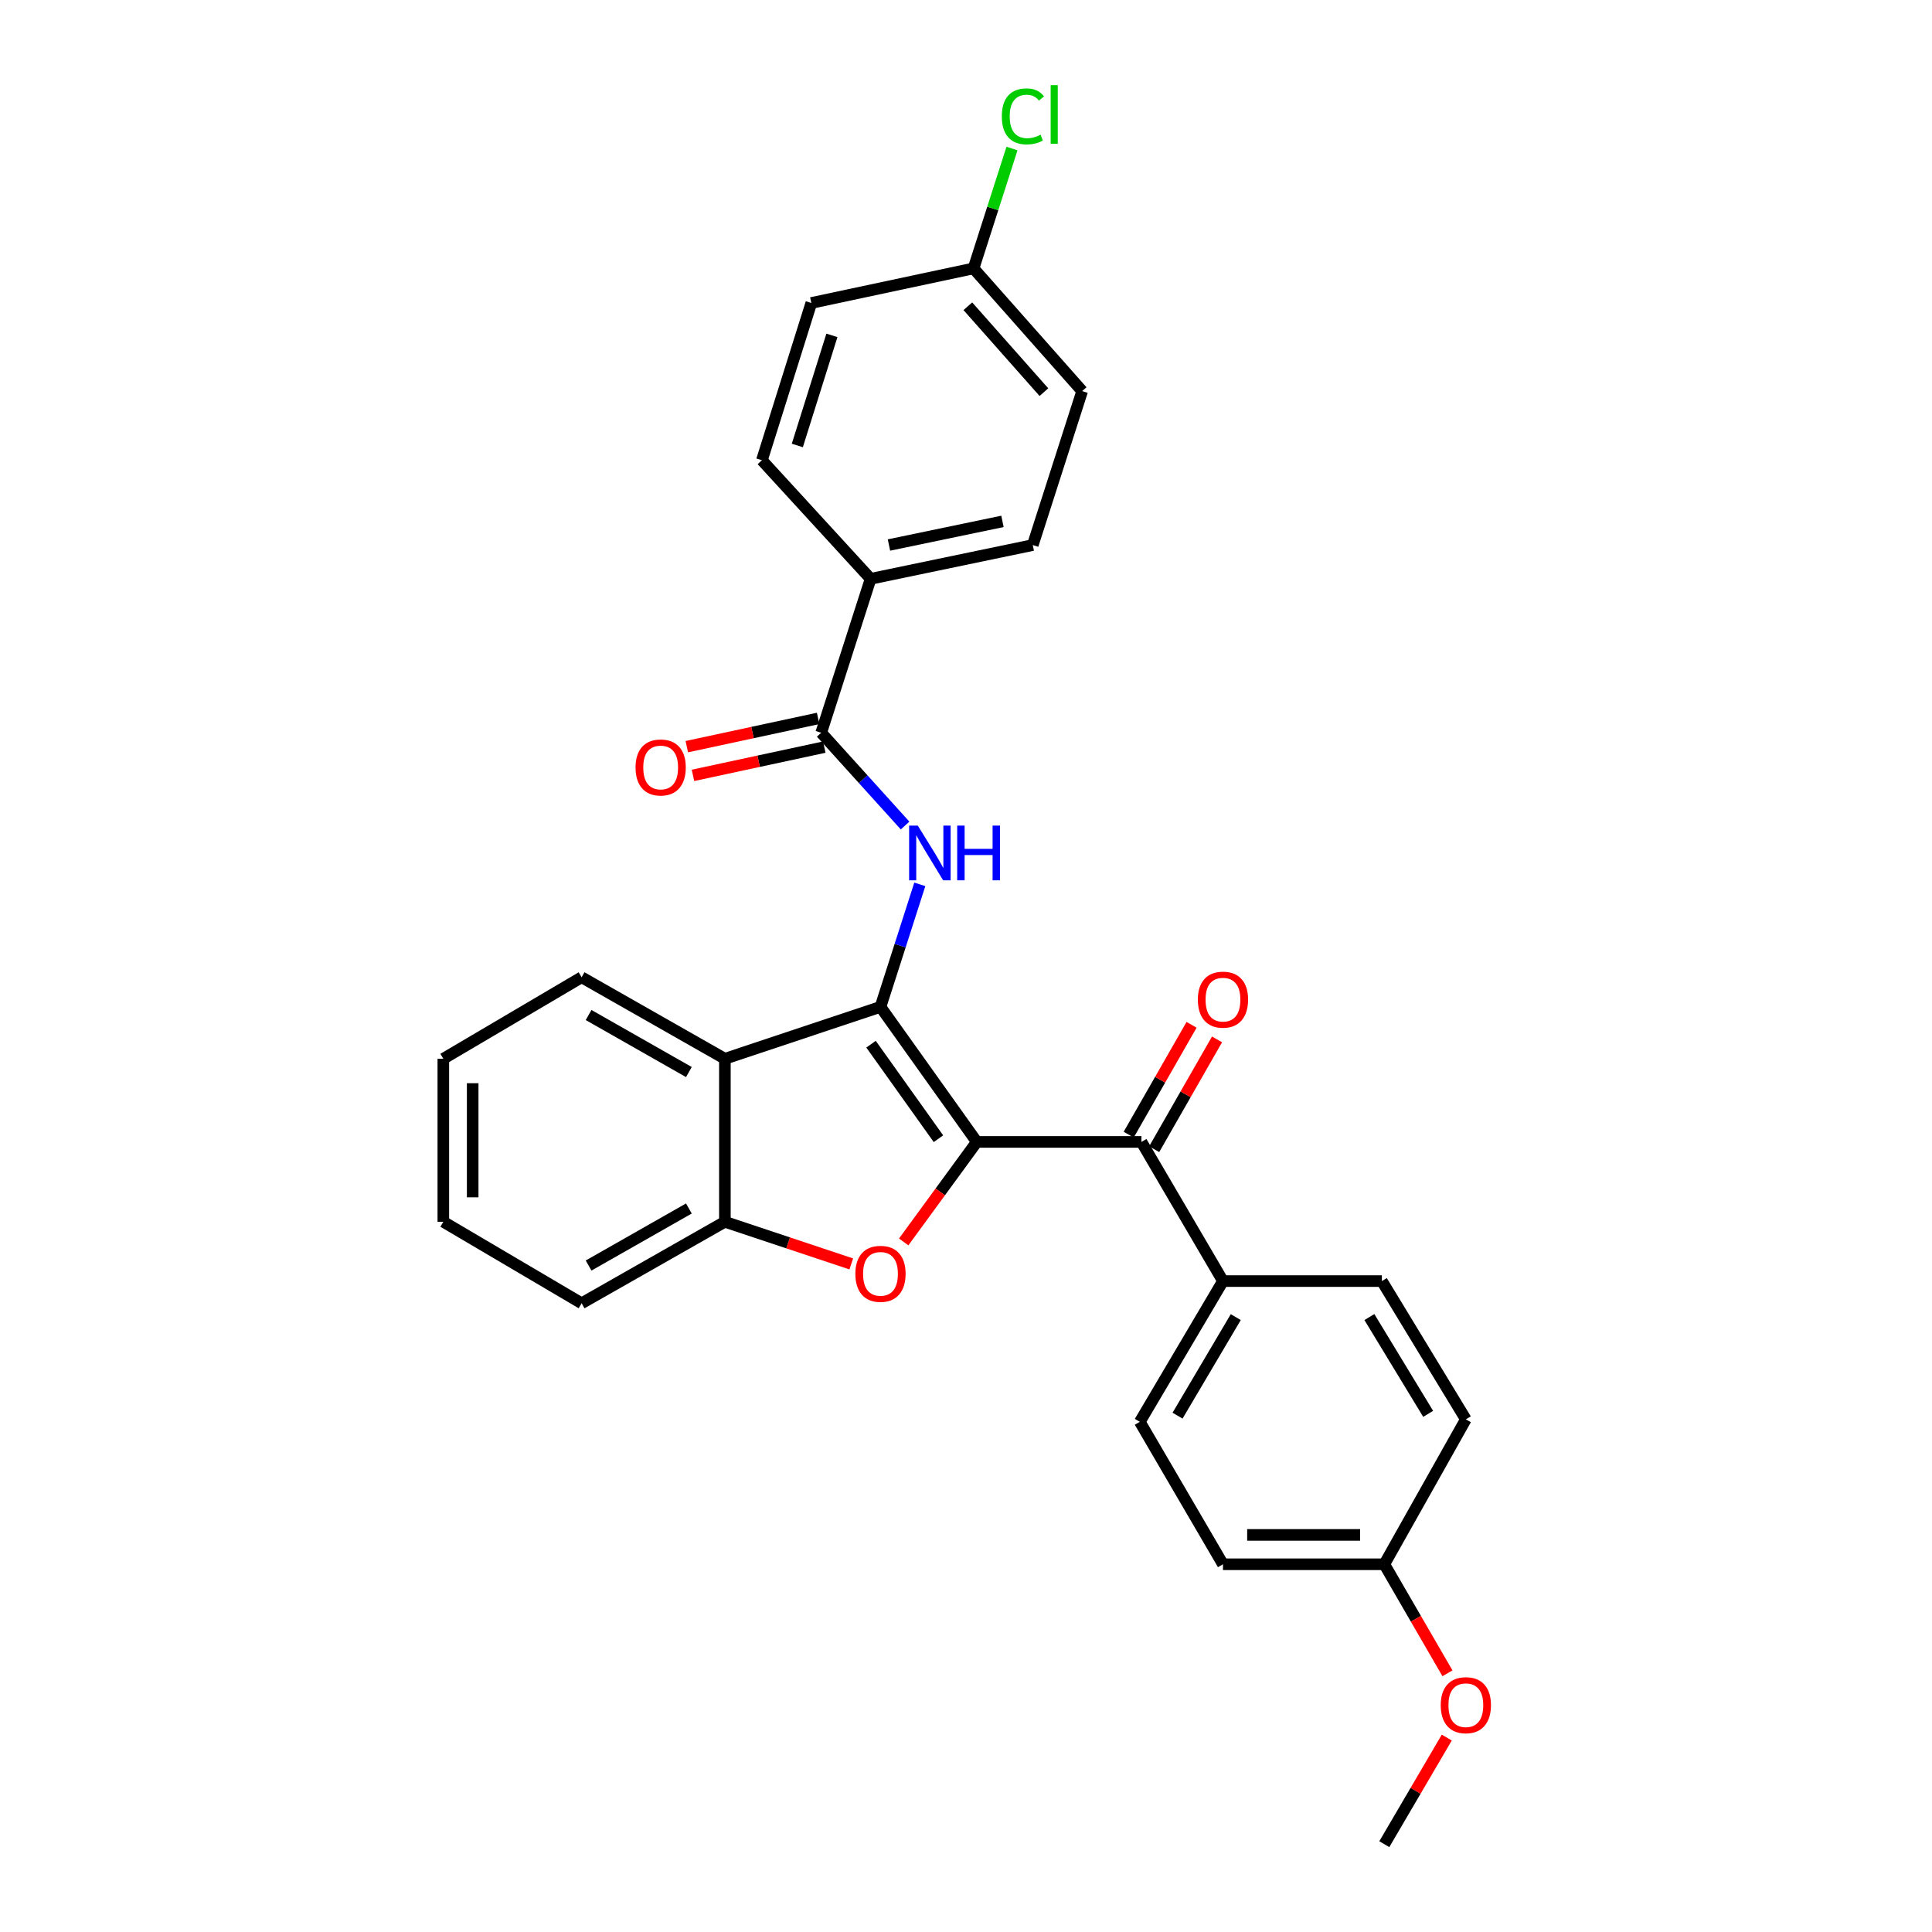 <?xml version='1.0' encoding='iso-8859-1'?>
<svg version='1.1' baseProfile='full'
              xmlns='http://www.w3.org/2000/svg'
                      xmlns:rdkit='http://www.rdkit.org/xml'
                      xmlns:xlink='http://www.w3.org/1999/xlink'
                  xml:space='preserve'
width='1000px' height='1000px' viewBox='0 0 1000 1000'>
<!-- END OF HEADER -->
<rect style='opacity:1.0;fill:#FFFFFF;stroke:none' width='1000' height='1000' x='0' y='0'> </rect>
<path class='bond-0' d='M 505.589,591.056 L 455.736,521.164' style='fill:none;fill-rule:evenodd;stroke:#000000;stroke-width:6px;stroke-linecap:butt;stroke-linejoin:miter;stroke-opacity:1' />
<path class='bond-0' d='M 485.741,589.395 L 450.844,540.471' style='fill:none;fill-rule:evenodd;stroke:#000000;stroke-width:6px;stroke-linecap:butt;stroke-linejoin:miter;stroke-opacity:1' />
<path class='bond-1' d='M 505.589,591.056 L 486.669,616.938' style='fill:none;fill-rule:evenodd;stroke:#000000;stroke-width:6px;stroke-linecap:butt;stroke-linejoin:miter;stroke-opacity:1' />
<path class='bond-1' d='M 486.669,616.938 L 467.748,642.82' style='fill:none;fill-rule:evenodd;stroke:#FF0000;stroke-width:6px;stroke-linecap:butt;stroke-linejoin:miter;stroke-opacity:1' />
<path class='bond-4' d='M 505.589,591.056 L 590.81,591.056' style='fill:none;fill-rule:evenodd;stroke:#000000;stroke-width:6px;stroke-linecap:butt;stroke-linejoin:miter;stroke-opacity:1' />
<path class='bond-2' d='M 455.736,521.164 L 465.912,489.452' style='fill:none;fill-rule:evenodd;stroke:#000000;stroke-width:6px;stroke-linecap:butt;stroke-linejoin:miter;stroke-opacity:1' />
<path class='bond-2' d='M 465.912,489.452 L 476.089,457.74' style='fill:none;fill-rule:evenodd;stroke:#0000FF;stroke-width:6px;stroke-linecap:butt;stroke-linejoin:miter;stroke-opacity:1' />
<path class='bond-3' d='M 455.736,521.164 L 375.2,548.015' style='fill:none;fill-rule:evenodd;stroke:#000000;stroke-width:6px;stroke-linecap:butt;stroke-linejoin:miter;stroke-opacity:1' />
<path class='bond-6' d='M 440.614,654.208 L 407.907,643.3' style='fill:none;fill-rule:evenodd;stroke:#FF0000;stroke-width:6px;stroke-linecap:butt;stroke-linejoin:miter;stroke-opacity:1' />
<path class='bond-6' d='M 407.907,643.3 L 375.2,632.392' style='fill:none;fill-rule:evenodd;stroke:#000000;stroke-width:6px;stroke-linecap:butt;stroke-linejoin:miter;stroke-opacity:1' />
<path class='bond-5' d='M 468.467,427.292 L 446.76,403.285' style='fill:none;fill-rule:evenodd;stroke:#0000FF;stroke-width:6px;stroke-linecap:butt;stroke-linejoin:miter;stroke-opacity:1' />
<path class='bond-5' d='M 446.76,403.285 L 425.053,379.278' style='fill:none;fill-rule:evenodd;stroke:#000000;stroke-width:6px;stroke-linecap:butt;stroke-linejoin:miter;stroke-opacity:1' />
<path class='bond-22' d='M 375.2,548.015 L 301.045,505.835' style='fill:none;fill-rule:evenodd;stroke:#000000;stroke-width:6px;stroke-linecap:butt;stroke-linejoin:miter;stroke-opacity:1' />
<path class='bond-22' d='M 356.564,554.895 L 304.656,525.369' style='fill:none;fill-rule:evenodd;stroke:#000000;stroke-width:6px;stroke-linecap:butt;stroke-linejoin:miter;stroke-opacity:1' />
<path class='bond-28' d='M 375.2,548.015 L 375.2,632.392' style='fill:none;fill-rule:evenodd;stroke:#000000;stroke-width:6px;stroke-linecap:butt;stroke-linejoin:miter;stroke-opacity:1' />
<path class='bond-7' d='M 590.81,591.056 L 633.007,663.084' style='fill:none;fill-rule:evenodd;stroke:#000000;stroke-width:6px;stroke-linecap:butt;stroke-linejoin:miter;stroke-opacity:1' />
<path class='bond-9' d='M 597.403,594.83 L 613.67,566.409' style='fill:none;fill-rule:evenodd;stroke:#000000;stroke-width:6px;stroke-linecap:butt;stroke-linejoin:miter;stroke-opacity:1' />
<path class='bond-9' d='M 613.67,566.409 L 629.937,537.989' style='fill:none;fill-rule:evenodd;stroke:#FF0000;stroke-width:6px;stroke-linecap:butt;stroke-linejoin:miter;stroke-opacity:1' />
<path class='bond-9' d='M 584.217,587.282 L 600.483,558.862' style='fill:none;fill-rule:evenodd;stroke:#000000;stroke-width:6px;stroke-linecap:butt;stroke-linejoin:miter;stroke-opacity:1' />
<path class='bond-9' d='M 600.483,558.862 L 616.75,530.441' style='fill:none;fill-rule:evenodd;stroke:#FF0000;stroke-width:6px;stroke-linecap:butt;stroke-linejoin:miter;stroke-opacity:1' />
<path class='bond-8' d='M 425.053,379.278 L 450.629,299.594' style='fill:none;fill-rule:evenodd;stroke:#000000;stroke-width:6px;stroke-linecap:butt;stroke-linejoin:miter;stroke-opacity:1' />
<path class='bond-10' d='M 423.455,371.851 L 389.47,379.163' style='fill:none;fill-rule:evenodd;stroke:#000000;stroke-width:6px;stroke-linecap:butt;stroke-linejoin:miter;stroke-opacity:1' />
<path class='bond-10' d='M 389.47,379.163 L 355.486,386.475' style='fill:none;fill-rule:evenodd;stroke:#FF0000;stroke-width:6px;stroke-linecap:butt;stroke-linejoin:miter;stroke-opacity:1' />
<path class='bond-10' d='M 426.651,386.705 L 392.666,394.017' style='fill:none;fill-rule:evenodd;stroke:#000000;stroke-width:6px;stroke-linecap:butt;stroke-linejoin:miter;stroke-opacity:1' />
<path class='bond-10' d='M 392.666,394.017 L 358.682,401.329' style='fill:none;fill-rule:evenodd;stroke:#FF0000;stroke-width:6px;stroke-linecap:butt;stroke-linejoin:miter;stroke-opacity:1' />
<path class='bond-23' d='M 375.2,632.392 L 301.045,674.572' style='fill:none;fill-rule:evenodd;stroke:#000000;stroke-width:6px;stroke-linecap:butt;stroke-linejoin:miter;stroke-opacity:1' />
<path class='bond-23' d='M 356.564,625.512 L 304.656,655.038' style='fill:none;fill-rule:evenodd;stroke:#000000;stroke-width:6px;stroke-linecap:butt;stroke-linejoin:miter;stroke-opacity:1' />
<path class='bond-13' d='M 633.007,663.084 L 589.958,735.939' style='fill:none;fill-rule:evenodd;stroke:#000000;stroke-width:6px;stroke-linecap:butt;stroke-linejoin:miter;stroke-opacity:1' />
<path class='bond-13' d='M 639.631,681.741 L 609.496,732.74' style='fill:none;fill-rule:evenodd;stroke:#000000;stroke-width:6px;stroke-linecap:butt;stroke-linejoin:miter;stroke-opacity:1' />
<path class='bond-14' d='M 633.007,663.084 L 715.257,663.084' style='fill:none;fill-rule:evenodd;stroke:#000000;stroke-width:6px;stroke-linecap:butt;stroke-linejoin:miter;stroke-opacity:1' />
<path class='bond-11' d='M 450.629,299.594 L 534.559,282.121' style='fill:none;fill-rule:evenodd;stroke:#000000;stroke-width:6px;stroke-linecap:butt;stroke-linejoin:miter;stroke-opacity:1' />
<path class='bond-11' d='M 460.122,282.098 L 518.873,269.867' style='fill:none;fill-rule:evenodd;stroke:#000000;stroke-width:6px;stroke-linecap:butt;stroke-linejoin:miter;stroke-opacity:1' />
<path class='bond-12' d='M 450.629,299.594 L 394.361,238.227' style='fill:none;fill-rule:evenodd;stroke:#000000;stroke-width:6px;stroke-linecap:butt;stroke-linejoin:miter;stroke-opacity:1' />
<path class='bond-17' d='M 534.559,282.121 L 560.135,202.429' style='fill:none;fill-rule:evenodd;stroke:#000000;stroke-width:6px;stroke-linecap:butt;stroke-linejoin:miter;stroke-opacity:1' />
<path class='bond-18' d='M 394.361,238.227 L 419.937,156.822' style='fill:none;fill-rule:evenodd;stroke:#000000;stroke-width:6px;stroke-linecap:butt;stroke-linejoin:miter;stroke-opacity:1' />
<path class='bond-18' d='M 412.693,230.571 L 430.596,173.587' style='fill:none;fill-rule:evenodd;stroke:#000000;stroke-width:6px;stroke-linecap:butt;stroke-linejoin:miter;stroke-opacity:1' />
<path class='bond-20' d='M 589.958,735.939 L 633.007,809.663' style='fill:none;fill-rule:evenodd;stroke:#000000;stroke-width:6px;stroke-linecap:butt;stroke-linejoin:miter;stroke-opacity:1' />
<path class='bond-19' d='M 715.257,663.084 L 758.72,734.655' style='fill:none;fill-rule:evenodd;stroke:#000000;stroke-width:6px;stroke-linecap:butt;stroke-linejoin:miter;stroke-opacity:1' />
<path class='bond-19' d='M 708.789,681.706 L 739.214,731.806' style='fill:none;fill-rule:evenodd;stroke:#000000;stroke-width:6px;stroke-linecap:butt;stroke-linejoin:miter;stroke-opacity:1' />
<path class='bond-15' d='M 503.901,138.918 L 419.937,156.822' style='fill:none;fill-rule:evenodd;stroke:#000000;stroke-width:6px;stroke-linecap:butt;stroke-linejoin:miter;stroke-opacity:1' />
<path class='bond-21' d='M 503.901,138.918 L 513.852,107.901' style='fill:none;fill-rule:evenodd;stroke:#000000;stroke-width:6px;stroke-linecap:butt;stroke-linejoin:miter;stroke-opacity:1' />
<path class='bond-21' d='M 513.852,107.901 L 523.804,76.883' style='fill:none;fill-rule:evenodd;stroke:#00CC00;stroke-width:6px;stroke-linecap:butt;stroke-linejoin:miter;stroke-opacity:1' />
<path class='bond-31' d='M 503.901,138.918 L 560.135,202.429' style='fill:none;fill-rule:evenodd;stroke:#000000;stroke-width:6px;stroke-linecap:butt;stroke-linejoin:miter;stroke-opacity:1' />
<path class='bond-31' d='M 500.96,158.517 L 540.324,202.975' style='fill:none;fill-rule:evenodd;stroke:#000000;stroke-width:6px;stroke-linecap:butt;stroke-linejoin:miter;stroke-opacity:1' />
<path class='bond-16' d='M 716.515,809.663 L 758.72,734.655' style='fill:none;fill-rule:evenodd;stroke:#000000;stroke-width:6px;stroke-linecap:butt;stroke-linejoin:miter;stroke-opacity:1' />
<path class='bond-24' d='M 716.515,809.663 L 732.86,837.878' style='fill:none;fill-rule:evenodd;stroke:#000000;stroke-width:6px;stroke-linecap:butt;stroke-linejoin:miter;stroke-opacity:1' />
<path class='bond-24' d='M 732.86,837.878 L 749.205,866.093' style='fill:none;fill-rule:evenodd;stroke:#FF0000;stroke-width:6px;stroke-linecap:butt;stroke-linejoin:miter;stroke-opacity:1' />
<path class='bond-29' d='M 716.515,809.663 L 633.007,809.663' style='fill:none;fill-rule:evenodd;stroke:#000000;stroke-width:6px;stroke-linecap:butt;stroke-linejoin:miter;stroke-opacity:1' />
<path class='bond-29' d='M 703.988,794.469 L 645.533,794.469' style='fill:none;fill-rule:evenodd;stroke:#000000;stroke-width:6px;stroke-linecap:butt;stroke-linejoin:miter;stroke-opacity:1' />
<path class='bond-26' d='M 301.045,505.835 L 229.465,548.015' style='fill:none;fill-rule:evenodd;stroke:#000000;stroke-width:6px;stroke-linecap:butt;stroke-linejoin:miter;stroke-opacity:1' />
<path class='bond-27' d='M 301.045,674.572 L 229.465,632.392' style='fill:none;fill-rule:evenodd;stroke:#000000;stroke-width:6px;stroke-linecap:butt;stroke-linejoin:miter;stroke-opacity:1' />
<path class='bond-25' d='M 748.848,899.365 L 732.681,926.955' style='fill:none;fill-rule:evenodd;stroke:#FF0000;stroke-width:6px;stroke-linecap:butt;stroke-linejoin:miter;stroke-opacity:1' />
<path class='bond-25' d='M 732.681,926.955 L 716.515,954.545' style='fill:none;fill-rule:evenodd;stroke:#000000;stroke-width:6px;stroke-linecap:butt;stroke-linejoin:miter;stroke-opacity:1' />
<path class='bond-30' d='M 229.465,548.015 L 229.465,632.392' style='fill:none;fill-rule:evenodd;stroke:#000000;stroke-width:6px;stroke-linecap:butt;stroke-linejoin:miter;stroke-opacity:1' />
<path class='bond-30' d='M 244.659,560.671 L 244.659,619.735' style='fill:none;fill-rule:evenodd;stroke:#000000;stroke-width:6px;stroke-linecap:butt;stroke-linejoin:miter;stroke-opacity:1' />
<path  class='atom-2' d='M 442.736 659.331
Q 442.736 652.531, 446.096 648.731
Q 449.456 644.931, 455.736 644.931
Q 462.016 644.931, 465.376 648.731
Q 468.736 652.531, 468.736 659.331
Q 468.736 666.211, 465.336 670.131
Q 461.936 674.011, 455.736 674.011
Q 449.496 674.011, 446.096 670.131
Q 442.736 666.251, 442.736 659.331
M 455.736 670.811
Q 460.056 670.811, 462.376 667.931
Q 464.736 665.011, 464.736 659.331
Q 464.736 653.771, 462.376 650.971
Q 460.056 648.131, 455.736 648.131
Q 451.416 648.131, 449.056 650.931
Q 446.736 653.731, 446.736 659.331
Q 446.736 665.051, 449.056 667.931
Q 451.416 670.811, 455.736 670.811
' fill='#FF0000'/>
<path  class='atom-3' d='M 475.044 427.329
L 484.324 442.329
Q 485.244 443.809, 486.724 446.489
Q 488.204 449.169, 488.284 449.329
L 488.284 427.329
L 492.044 427.329
L 492.044 455.649
L 488.164 455.649
L 478.204 439.249
Q 477.044 437.329, 475.804 435.129
Q 474.604 432.929, 474.244 432.249
L 474.244 455.649
L 470.564 455.649
L 470.564 427.329
L 475.044 427.329
' fill='#0000FF'/>
<path  class='atom-3' d='M 495.444 427.329
L 499.284 427.329
L 499.284 439.369
L 513.764 439.369
L 513.764 427.329
L 517.604 427.329
L 517.604 455.649
L 513.764 455.649
L 513.764 442.569
L 499.284 442.569
L 499.284 455.649
L 495.444 455.649
L 495.444 427.329
' fill='#0000FF'/>
<path  class='atom-10' d='M 620.007 517.412
Q 620.007 510.612, 623.367 506.812
Q 626.727 503.012, 633.007 503.012
Q 639.287 503.012, 642.647 506.812
Q 646.007 510.612, 646.007 517.412
Q 646.007 524.292, 642.607 528.212
Q 639.207 532.092, 633.007 532.092
Q 626.767 532.092, 623.367 528.212
Q 620.007 524.332, 620.007 517.412
M 633.007 528.892
Q 637.327 528.892, 639.647 526.012
Q 642.007 523.092, 642.007 517.412
Q 642.007 511.852, 639.647 509.052
Q 637.327 506.212, 633.007 506.212
Q 628.687 506.212, 626.327 509.012
Q 624.007 511.812, 624.007 517.412
Q 624.007 523.132, 626.327 526.012
Q 628.687 528.892, 633.007 528.892
' fill='#FF0000'/>
<path  class='atom-11' d='M 328.959 397.236
Q 328.959 390.436, 332.319 386.636
Q 335.679 382.836, 341.959 382.836
Q 348.239 382.836, 351.599 386.636
Q 354.959 390.436, 354.959 397.236
Q 354.959 404.116, 351.559 408.036
Q 348.159 411.916, 341.959 411.916
Q 335.719 411.916, 332.319 408.036
Q 328.959 404.156, 328.959 397.236
M 341.959 408.716
Q 346.279 408.716, 348.599 405.836
Q 350.959 402.916, 350.959 397.236
Q 350.959 391.676, 348.599 388.876
Q 346.279 386.036, 341.959 386.036
Q 337.639 386.036, 335.279 388.836
Q 332.959 391.636, 332.959 397.236
Q 332.959 402.956, 335.279 405.836
Q 337.639 408.716, 341.959 408.716
' fill='#FF0000'/>
<path  class='atom-22' d='M 518.54 60.231
Q 518.54 53.191, 521.82 49.511
Q 525.14 45.791, 531.42 45.791
Q 537.26 45.791, 540.38 49.911
L 537.74 52.071
Q 535.46 49.071, 531.42 49.071
Q 527.14 49.071, 524.86 51.951
Q 522.62 54.791, 522.62 60.231
Q 522.62 65.831, 524.94 68.711
Q 527.3 71.591, 531.86 71.591
Q 534.98 71.591, 538.62 69.711
L 539.74 72.711
Q 538.26 73.671, 536.02 74.231
Q 533.78 74.791, 531.3 74.791
Q 525.14 74.791, 521.82 71.031
Q 518.54 67.271, 518.54 60.231
' fill='#00CC00'/>
<path  class='atom-22' d='M 543.82 44.071
L 547.5 44.071
L 547.5 74.431
L 543.82 74.431
L 543.82 44.071
' fill='#00CC00'/>
<path  class='atom-25' d='M 745.72 882.598
Q 745.72 875.798, 749.08 871.998
Q 752.44 868.198, 758.72 868.198
Q 765 868.198, 768.36 871.998
Q 771.72 875.798, 771.72 882.598
Q 771.72 889.478, 768.32 893.398
Q 764.92 897.278, 758.72 897.278
Q 752.48 897.278, 749.08 893.398
Q 745.72 889.518, 745.72 882.598
M 758.72 894.078
Q 763.04 894.078, 765.36 891.198
Q 767.72 888.278, 767.72 882.598
Q 767.72 877.038, 765.36 874.238
Q 763.04 871.398, 758.72 871.398
Q 754.4 871.398, 752.04 874.198
Q 749.72 876.998, 749.72 882.598
Q 749.72 888.318, 752.04 891.198
Q 754.4 894.078, 758.72 894.078
' fill='#FF0000'/>
</svg>
